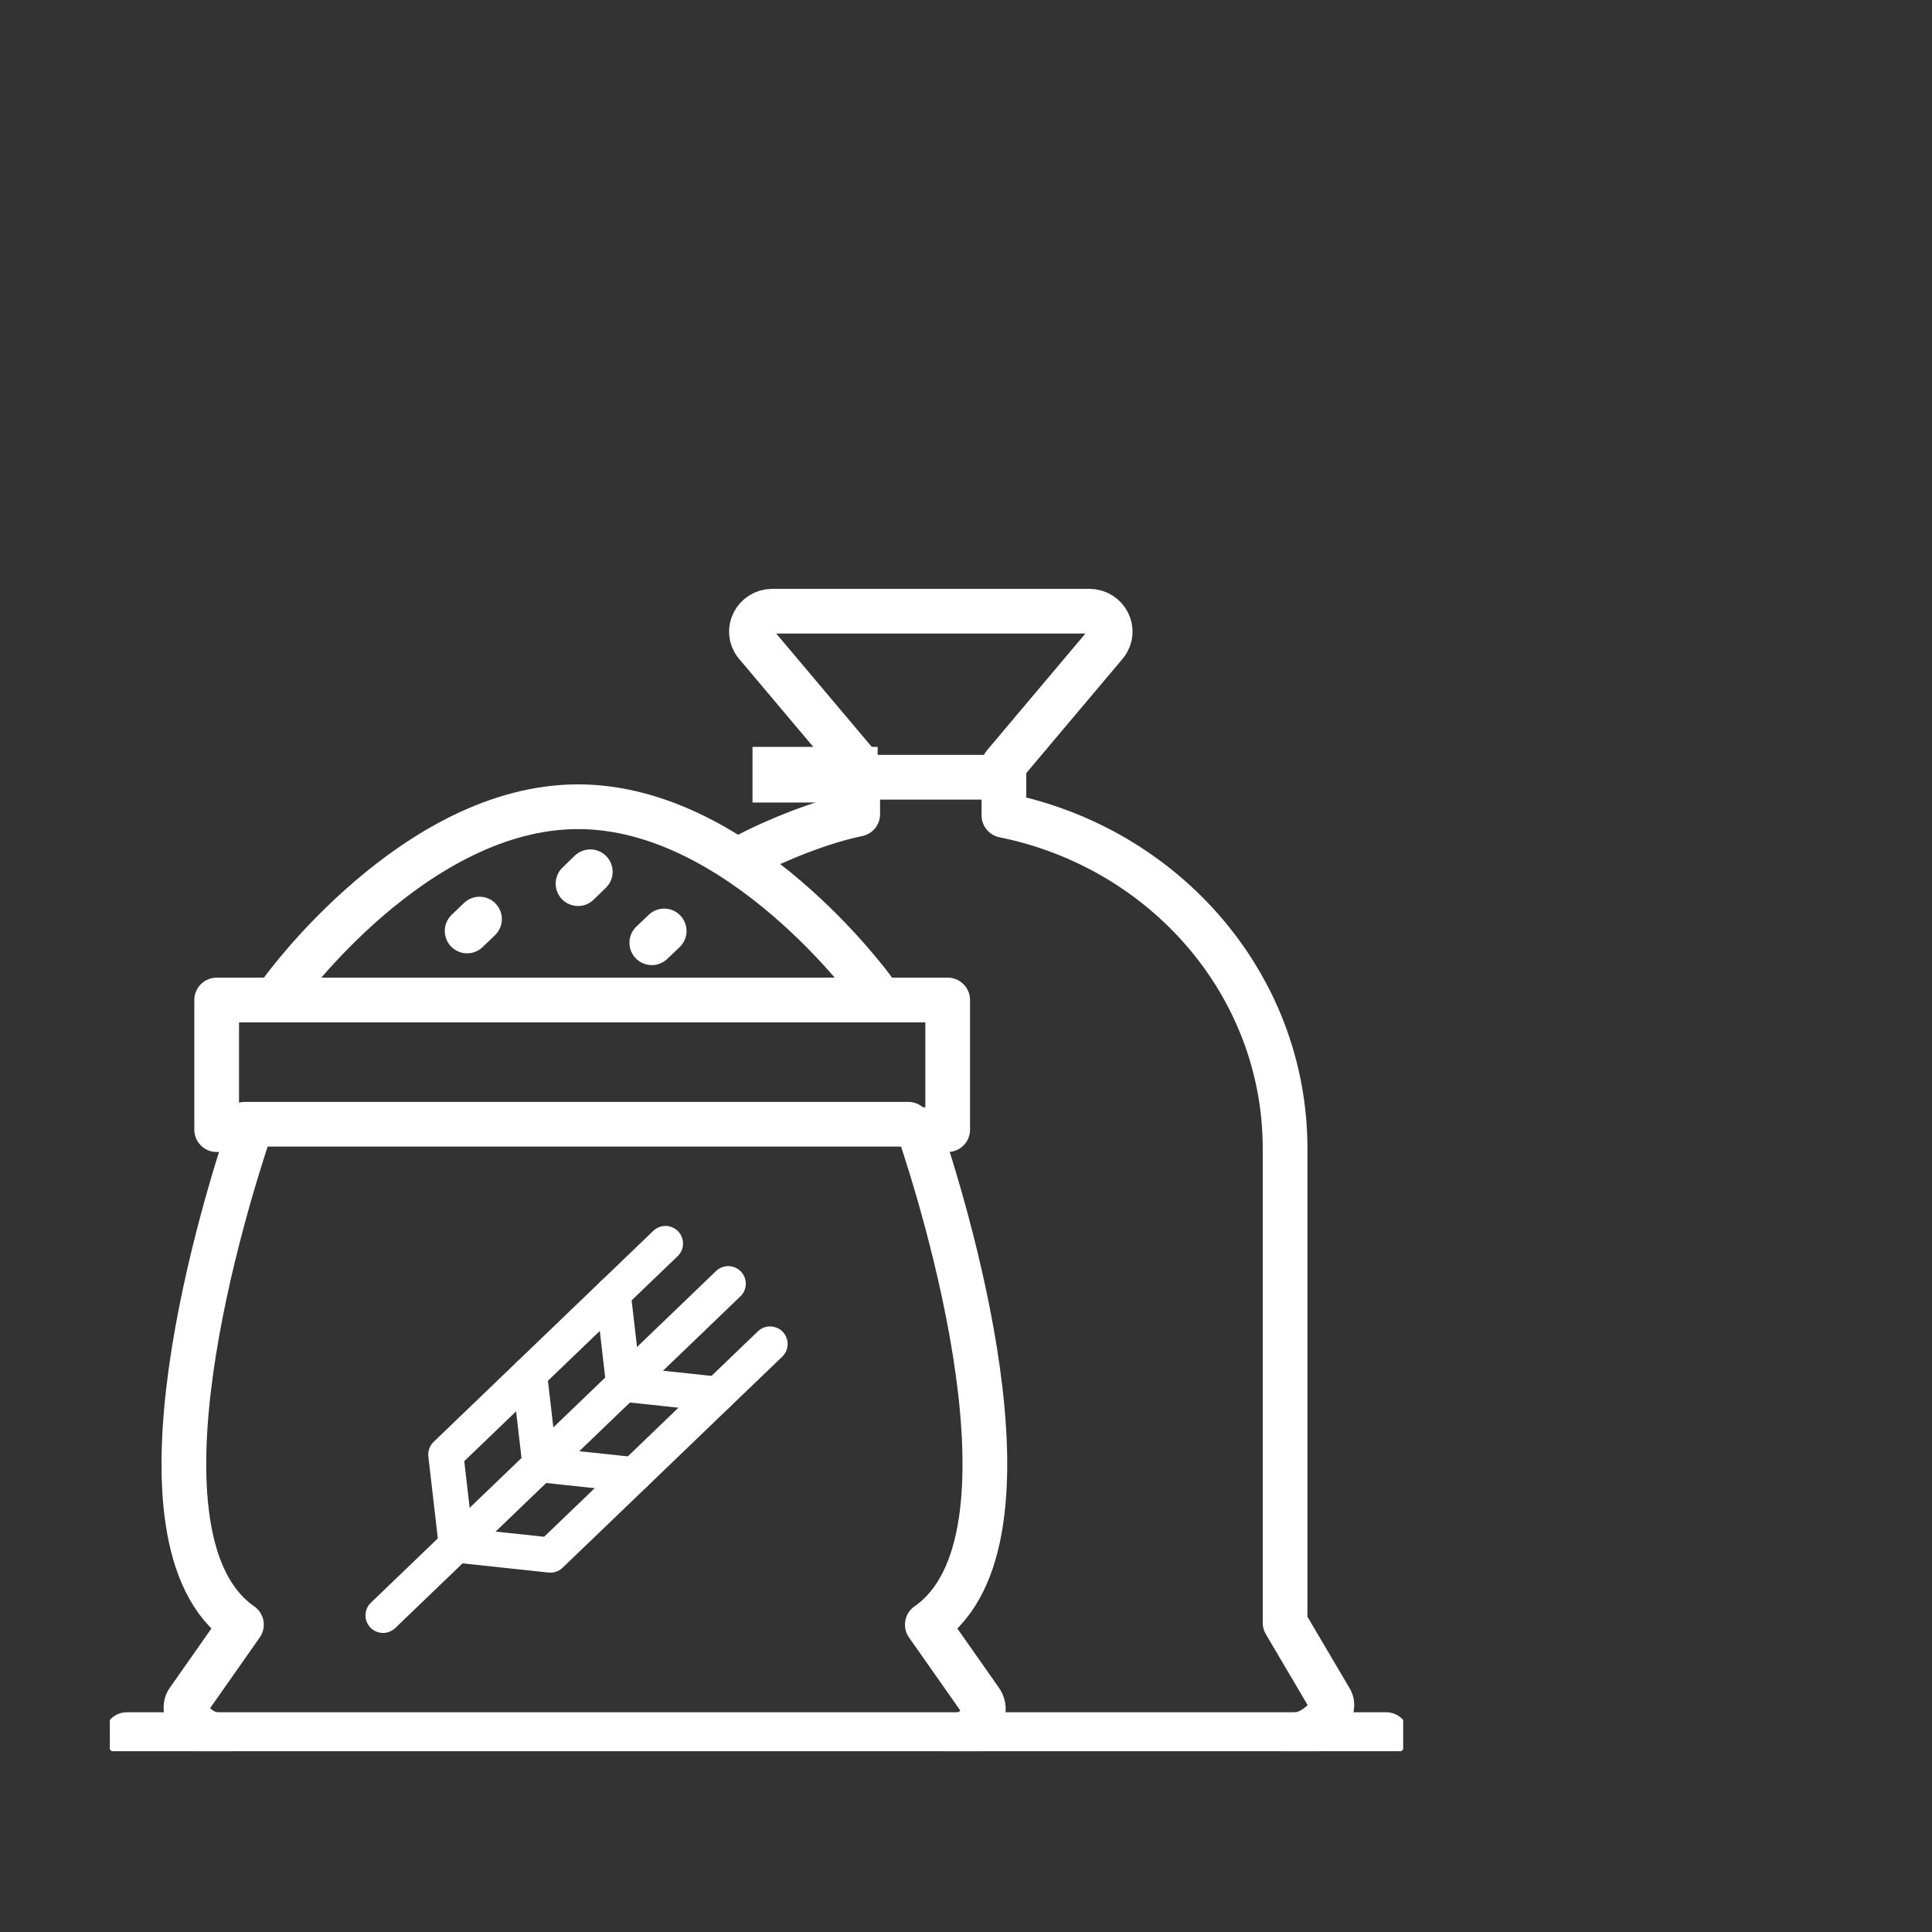 <?xml version="1.0" encoding="UTF-8"?>
<svg xmlns="http://www.w3.org/2000/svg" width="121" height="121" viewBox="0 0 121 121" fill="none">
  <rect x="0" y="0" width="121" height="121" fill="#333333" stroke="none"/>
  <g clip-path="url(#clip0_547_806)">
    <path d="M54.071 48.678H62.523" stroke="white" stroke-width="2.8" stroke-linecap="round" stroke-linejoin="round"></path>
    <rect x="47.129" y="46.777" width="7.837" height="3.484" fill="white"></rect>
    <path d="M81.188 108.639C82.202 108.639 83.865 107.219 83.301 106.413L80.484 101.636V71.933C80.484 61.669 72.933 53.096 62.875 51.066V47.907L69.256 40.335C69.925 39.496 69.306 38.278 68.214 38.278H48.38C47.288 38.278 46.668 39.496 47.337 40.335L53.718 47.907V50.992C51.542 51.432 48.675 52.568 46.717 53.604" stroke="white" stroke-width="2.8" stroke-linecap="round" stroke-linejoin="round"></path>
    <path d="M54.704 62.007C54.704 62.007 46.421 50.525 36.201 50.525C25.981 50.525 17.698 62.007 17.698 62.007" stroke="white" stroke-width="2.8" stroke-linecap="round" stroke-linejoin="round"></path>
    <path d="M15.332 70.411H56.888" stroke="white" stroke-width="2.8" stroke-linecap="round" stroke-linejoin="round"></path>
    <path d="M36.969 54.598L36.201 55.343" stroke="white" stroke-width="2.8" stroke-linecap="round" stroke-linejoin="round"></path>
    <path d="M41.597 58.306L40.822 59.044" stroke="white" stroke-width="2.8" stroke-linecap="round" stroke-linejoin="round"></path>
    <path d="M30.031 57.562L29.256 58.306" stroke="white" stroke-width="2.8" stroke-linecap="round" stroke-linejoin="round"></path>
    <path d="M7.936 108.639H86.823" stroke="white" stroke-width="2.8" stroke-linecap="round" stroke-linejoin="round"></path>
    <path d="M28.576 96.765L34.472 97.394L39.713 92.36L33.817 91.731" stroke="white" stroke-width="2.2" stroke-linecap="round" stroke-linejoin="round"></path>
    <path d="M39.713 92.36L44.954 87.32L39.058 86.69" stroke="white" stroke-width="2.2" stroke-linecap="round" stroke-linejoin="round"></path>
    <path d="M41.678 77.88L38.403 81.026" stroke="white" stroke-width="2.2" stroke-linecap="round" stroke-linejoin="round"></path>
    <path d="M48.229 84.173L44.954 87.32" stroke="white" stroke-width="2.2" stroke-linecap="round" stroke-linejoin="round"></path>
    <path d="M45.609 80.397L23.991 101.17" stroke="white" stroke-width="2.2" stroke-linecap="round" stroke-linejoin="round"></path>
    <path d="M28.576 96.765L27.921 91.096L33.162 86.061L33.817 91.731" stroke="white" stroke-width="2.2" stroke-linecap="round" stroke-linejoin="round"></path>
    <path d="M33.162 86.061L38.403 81.026L39.058 86.69" stroke="white" stroke-width="2.2" stroke-linecap="round" stroke-linejoin="round"></path>
    <path d="M60.057 108.639C61.072 108.639 61.98 107.313 61.417 106.508L58.078 101.751C65.763 96.433 58.987 74.985 57.557 70.749H59.353V62.63H13.57V70.749H15.641C14.211 74.985 7.436 96.433 15.12 101.751L11.781 106.508C11.218 107.313 12.549 108.639 13.563 108.639" stroke="white" stroke-width="2.8" stroke-linecap="round" stroke-linejoin="round"></path>
  </g>
  <defs>
    <clipPath id="clip0_547_806">
      <rect width="81" height="74" fill="white" transform="translate(6.879 35.677)"></rect>
    </clipPath>
  </defs>
</svg>
